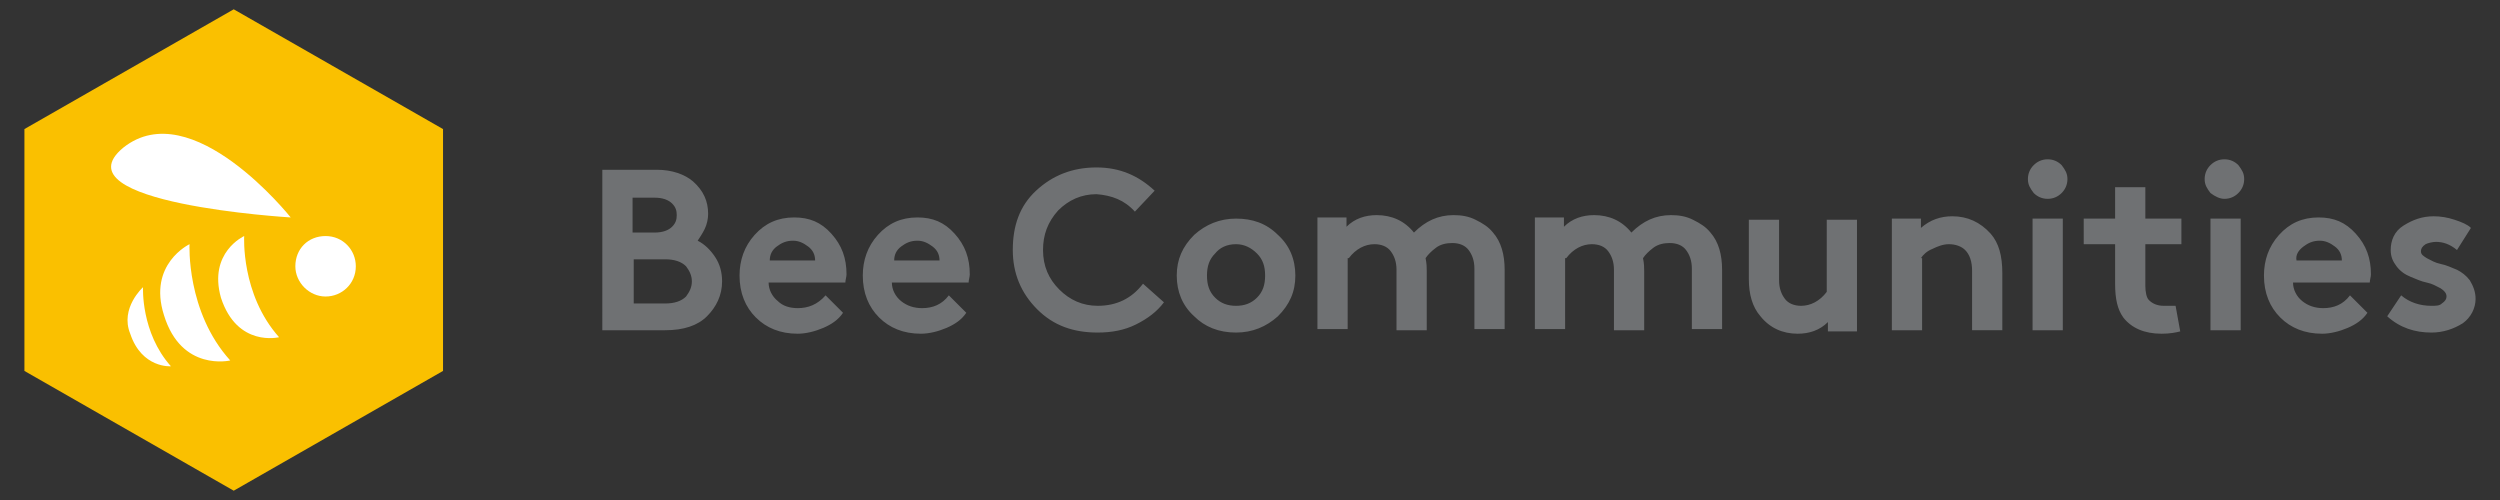<?xml version="1.0" encoding="utf-8"?>
<!-- Generator: $$$/GeneralStr/196=Adobe Illustrator 27.6.0, SVG Export Plug-In . SVG Version: 6.00 Build 0)  -->
<svg version="1.1" id="Capa_1" xmlns="http://www.w3.org/2000/svg" xmlns:xlink="http://www.w3.org/1999/xlink" x="0px" y="0px"
	 width="215px" height="43px" viewBox="0 0 215 43" style="enable-background:new 0 0 215 43;" xml:space="preserve">
<rect x="0" y="0" width="215" height="43" fill="#333333" stroke="none"/>
<style type="text/css">
	.st0{fill:#FAC000;}
	.st1{fill:#FFFFFF;}
	.st2{fill:#6F7173;}
</style>
<g>
	<polygon class="st0" points="20.1,0.8 2.1,11.1 2.1,31.9 20.1,42.2 38.1,31.9 38.1,11.1 	"/>
	<g>
		<path class="st1" d="M25,18.7c0,0-8.5-10.7-14.4-6C4.8,17.5,25,18.7,25,18.7z M12.3,24.7c0,0-0.2,3.9,2.4,6.8c0,0-2.5,0.2-3.5-2.8
			C10.3,26.5,12.3,24.7,12.3,24.7z M21,20.3c0,0-0.3,5,3,8.7c0,0-3.6,0.9-5-3.4C17.9,21.7,21,20.3,21,20.3z M16.3,21
			c0,0-0.3,5.8,3.5,10c0,0-4.2,1-5.7-3.9C12.7,22.7,16.3,21,16.3,21z"/>
		<path class="st1" d="M28,20.3c1.5,0,2.6,1.2,2.6,2.6c0,1.5-1.2,2.6-2.6,2.6s-2.6-1.2-2.6-2.6C25.4,21.4,26.5,20.3,28,20.3"/>
		<path class="st2" d="M209.1,28.6c1,0,1.9-0.3,2.7-0.8c0.7-0.5,1.1-1.3,1.1-2.1c0-0.6-0.2-1.1-0.5-1.6c-0.3-0.4-0.7-0.7-1.1-0.9
			c-0.5-0.2-0.9-0.4-1.4-0.5c-0.5-0.1-0.8-0.3-1.2-0.5c-0.3-0.2-0.5-0.3-0.5-0.6c0-0.2,0.1-0.4,0.4-0.6c0.2-0.1,0.6-0.2,0.9-0.2
			c0.6,0,1.2,0.2,1.8,0.7l1.2-1.9c-0.3-0.3-0.8-0.5-1.4-0.7c-0.6-0.2-1.2-0.3-1.8-0.3c-1,0-1.8,0.3-2.6,0.8s-1.1,1.3-1.1,2.1
			c0,0.6,0.2,1,0.5,1.4c0.3,0.4,0.7,0.7,1.2,0.9c0.5,0.2,0.9,0.4,1.4,0.5c0.5,0.1,0.8,0.3,1.2,0.5c0.3,0.2,0.5,0.4,0.5,0.7
			c0,0.2-0.1,0.4-0.4,0.6c-0.2,0.2-0.5,0.2-0.9,0.2c-1,0-1.9-0.3-2.6-0.9l-1.2,1.8C206.4,28.2,207.7,28.6,209.1,28.6 M198.1,21.2
			c0.4-0.3,0.8-0.5,1.4-0.5c0.5,0,0.9,0.2,1.3,0.5c0.4,0.3,0.6,0.7,0.6,1.2h-3.9C197.4,21.9,197.7,21.5,198.1,21.2 M199.8,26.5
			c-0.7,0-1.3-0.2-1.8-0.6c-0.5-0.4-0.8-1-0.8-1.6h6.6c0-0.2,0.1-0.5,0.1-0.7c0-1.4-0.4-2.5-1.3-3.5c-0.9-1-1.9-1.4-3.2-1.4
			c-1.4,0-2.5,0.5-3.4,1.5c-0.9,1-1.3,2.2-1.3,3.5c0,1.5,0.5,2.7,1.4,3.6c0.9,0.9,2.1,1.4,3.6,1.4c0.7,0,1.5-0.2,2.2-0.5
			c0.7-0.3,1.3-0.7,1.7-1.3l-1.5-1.5C201.5,26.2,200.7,26.5,199.8,26.5 M191.3,17.1c0.5,0,0.9-0.2,1.2-0.5c0.3-0.3,0.5-0.7,0.5-1.2
			c0-0.5-0.2-0.8-0.5-1.2c-0.3-0.3-0.7-0.5-1.2-0.5s-0.9,0.2-1.2,0.5c-0.3,0.3-0.5,0.7-0.5,1.2c0,0.5,0.2,0.8,0.5,1.2
			C190.5,16.9,190.9,17.1,191.3,17.1 M190.1,28.4h2.6v-9.6h-2.6V28.4z M186.1,26.3c-0.6,0-1-0.2-1.3-0.5c-0.2-0.2-0.3-0.7-0.3-1.2
			V21h3.1v-2.2h-3.1v-2.7h-2.6v2.7h-2.7V21h2.7v3.4c0,1.3,0.2,2.2,0.7,2.9c0.7,0.9,1.8,1.4,3.3,1.4c0.7,0,1.2-0.1,1.6-0.2l-0.4-2.2
			C186.8,26.3,186.5,26.3,186.1,26.3 M176.1,17.1c0.5,0,0.9-0.2,1.2-0.5c0.3-0.3,0.5-0.7,0.5-1.2c0-0.5-0.2-0.8-0.5-1.2
			c-0.3-0.3-0.7-0.5-1.2-0.5c-0.5,0-0.9,0.2-1.2,0.5c-0.3,0.3-0.5,0.7-0.5,1.2c0,0.5,0.2,0.8,0.5,1.2
			C175.2,16.9,175.6,17.1,176.1,17.1 M174.8,28.4h2.6v-9.6h-2.6V28.4z M165.2,22.2c0.2-0.3,0.5-0.6,1-0.8c0.4-0.2,0.9-0.4,1.4-0.4
			c0.6,0,1.1,0.2,1.4,0.5c0.4,0.4,0.6,1,0.6,1.8v5.1h2.6v-4.9c0-1.5-0.3-2.6-1-3.4c-0.9-1-2-1.5-3.3-1.5c-1,0-1.9,0.3-2.7,1v-0.8
			h-2.5v9.6h2.6V22.2z M157.1,25.1c-0.6,0.8-1.4,1.2-2.2,1.2c-0.6,0-1.1-0.2-1.4-0.6c-0.3-0.4-0.5-0.9-0.5-1.6v-5.2h-2.6v5.1
			c0,1.3,0.3,2.4,1,3.2c0.8,1,1.9,1.5,3.2,1.5c1,0,1.9-0.3,2.6-1v0.8h2.5v-9.6h-2.6V25.1z M134.7,22.2c0.6-0.8,1.4-1.2,2.2-1.2
			c0.6,0,1.1,0.2,1.4,0.6c0.3,0.4,0.5,0.9,0.5,1.6v5.2h2.6v-5.1c0-0.3,0-0.6-0.1-1.1c0.2-0.3,0.5-0.6,0.9-0.9
			c0.4-0.3,0.9-0.4,1.4-0.4c0.6,0,1.1,0.2,1.4,0.6c0.3,0.4,0.5,0.9,0.5,1.6v5.2h2.6v-5.1c0-1.3-0.3-2.4-1-3.2
			c-0.4-0.5-0.9-0.8-1.5-1.1c-0.6-0.3-1.2-0.4-1.9-0.4c-1.3,0-2.4,0.5-3.4,1.5c-0.8-1-1.9-1.5-3.2-1.5c-1,0-1.9,0.3-2.6,1v-0.8h-2.5
			v9.6h2.6V22.2z M116,22.2c0.6-0.8,1.4-1.2,2.2-1.2c0.6,0,1.1,0.2,1.4,0.6c0.3,0.4,0.5,0.9,0.5,1.6v5.2h2.6v-5.1
			c0-0.3,0-0.6-0.1-1.1c0.2-0.3,0.5-0.6,0.9-0.9c0.4-0.3,0.9-0.4,1.4-0.4c0.6,0,1.1,0.2,1.4,0.6c0.3,0.4,0.5,0.9,0.5,1.6v5.2h2.6
			v-5.1c0-1.3-0.3-2.4-1-3.2c-0.4-0.5-0.9-0.8-1.5-1.1c-0.6-0.3-1.2-0.4-1.9-0.4c-1.3,0-2.4,0.5-3.4,1.5c-0.8-1-1.9-1.5-3.2-1.5
			c-1,0-1.9,0.3-2.6,1v-0.8h-2.5v9.6h2.6V22.2z M106.3,21c0.7,0,1.3,0.3,1.8,0.8c0.5,0.5,0.7,1.1,0.7,1.9s-0.2,1.4-0.7,1.9
			s-1.1,0.7-1.8,0.7c-0.7,0-1.3-0.2-1.8-0.7c-0.5-0.5-0.7-1.1-0.7-1.9s0.2-1.4,0.7-1.9C104.9,21.3,105.5,21,106.3,21 M106.3,28.6
			c1.4,0,2.6-0.5,3.6-1.4c1-1,1.5-2.1,1.5-3.5c0-1.4-0.5-2.6-1.5-3.5c-1-1-2.2-1.4-3.6-1.4c-1.4,0-2.6,0.5-3.6,1.4
			c-1,1-1.5,2.1-1.5,3.5c0,1.4,0.5,2.6,1.5,3.5C103.6,28.1,104.8,28.6,106.3,28.6 M97.6,18.2l1.7-1.8c-1.4-1.3-3-2-5-2
			c-2.1,0-3.8,0.7-5.2,2s-2,3-2,5.1c0,2,0.7,3.7,2.1,5.1c1.4,1.4,3.1,2,5.2,2c1.2,0,2.3-0.2,3.3-0.7c1-0.5,1.8-1.1,2.4-1.9l-1.8-1.6
			c-1,1.3-2.3,1.9-3.9,1.9c-1.3,0-2.4-0.5-3.3-1.4c-0.9-0.9-1.4-2-1.4-3.4c0-1.3,0.4-2.4,1.3-3.4c0.9-0.9,2-1.4,3.3-1.4
			C95.6,16.8,96.7,17.2,97.6,18.2"/>
		<path class="st2" d="M77.5,21.2c0.4-0.3,0.8-0.5,1.4-0.5c0.5,0,0.9,0.2,1.3,0.5c0.4,0.3,0.6,0.7,0.6,1.2h-3.9
			C76.9,21.9,77.1,21.5,77.5,21.2 M79.3,26.5c-0.7,0-1.3-0.2-1.8-0.6c-0.5-0.4-0.8-1-0.8-1.6h6.6c0-0.2,0.1-0.5,0.1-0.7
			c0-1.4-0.4-2.5-1.3-3.5c-0.9-1-1.9-1.4-3.2-1.4c-1.4,0-2.5,0.5-3.4,1.5c-0.9,1-1.3,2.2-1.3,3.5c0,1.5,0.5,2.7,1.4,3.6
			c0.9,0.9,2.1,1.4,3.6,1.4c0.7,0,1.5-0.2,2.2-0.5c0.7-0.3,1.3-0.7,1.7-1.3l-1.5-1.5C81,26.2,80.2,26.5,79.3,26.5 M66.8,21.2
			c0.4-0.3,0.8-0.5,1.4-0.5c0.5,0,0.9,0.2,1.3,0.5c0.4,0.3,0.6,0.7,0.6,1.2h-3.9C66.2,21.9,66.4,21.5,66.8,21.2 M68.6,26.5
			c-0.7,0-1.3-0.2-1.7-0.6c-0.5-0.4-0.8-1-0.8-1.6h6.6c0-0.2,0.1-0.5,0.1-0.7c0-1.4-0.4-2.5-1.3-3.5c-0.9-1-1.9-1.4-3.2-1.4
			c-1.4,0-2.5,0.5-3.4,1.5c-0.9,1-1.3,2.2-1.3,3.5c0,1.5,0.5,2.7,1.4,3.6c0.9,0.9,2.1,1.4,3.6,1.4c0.7,0,1.5-0.2,2.2-0.5
			c0.7-0.3,1.3-0.7,1.7-1.3L71,25.4C70.3,26.2,69.5,26.5,68.6,26.5 M54.5,22.3h2.7c0.8,0,1.4,0.2,1.8,0.6c0.3,0.4,0.5,0.8,0.5,1.3
			c0,0.5-0.2,0.9-0.5,1.3c-0.4,0.4-1,0.6-1.8,0.6h-2.7V22.3z M56.3,17c0.7,0,1.2,0.2,1.5,0.5c0.3,0.3,0.4,0.6,0.4,1
			c0,0.4-0.1,0.7-0.4,1c-0.3,0.3-0.8,0.5-1.5,0.5h-1.9v-3H56.3z M51.8,28.4h5.4c1.6,0,2.8-0.4,3.6-1.2c0.8-0.8,1.3-1.8,1.3-3
			c0-0.8-0.2-1.5-0.6-2.1c-0.4-0.6-0.9-1.1-1.5-1.4c0.2-0.3,0.4-0.6,0.6-1c0.2-0.4,0.3-0.9,0.3-1.3c0-1.1-0.4-2-1.3-2.8
			c-0.7-0.6-1.8-1-3.1-1h-4.7V28.4z"/>
	</g>
</g>
</svg>

